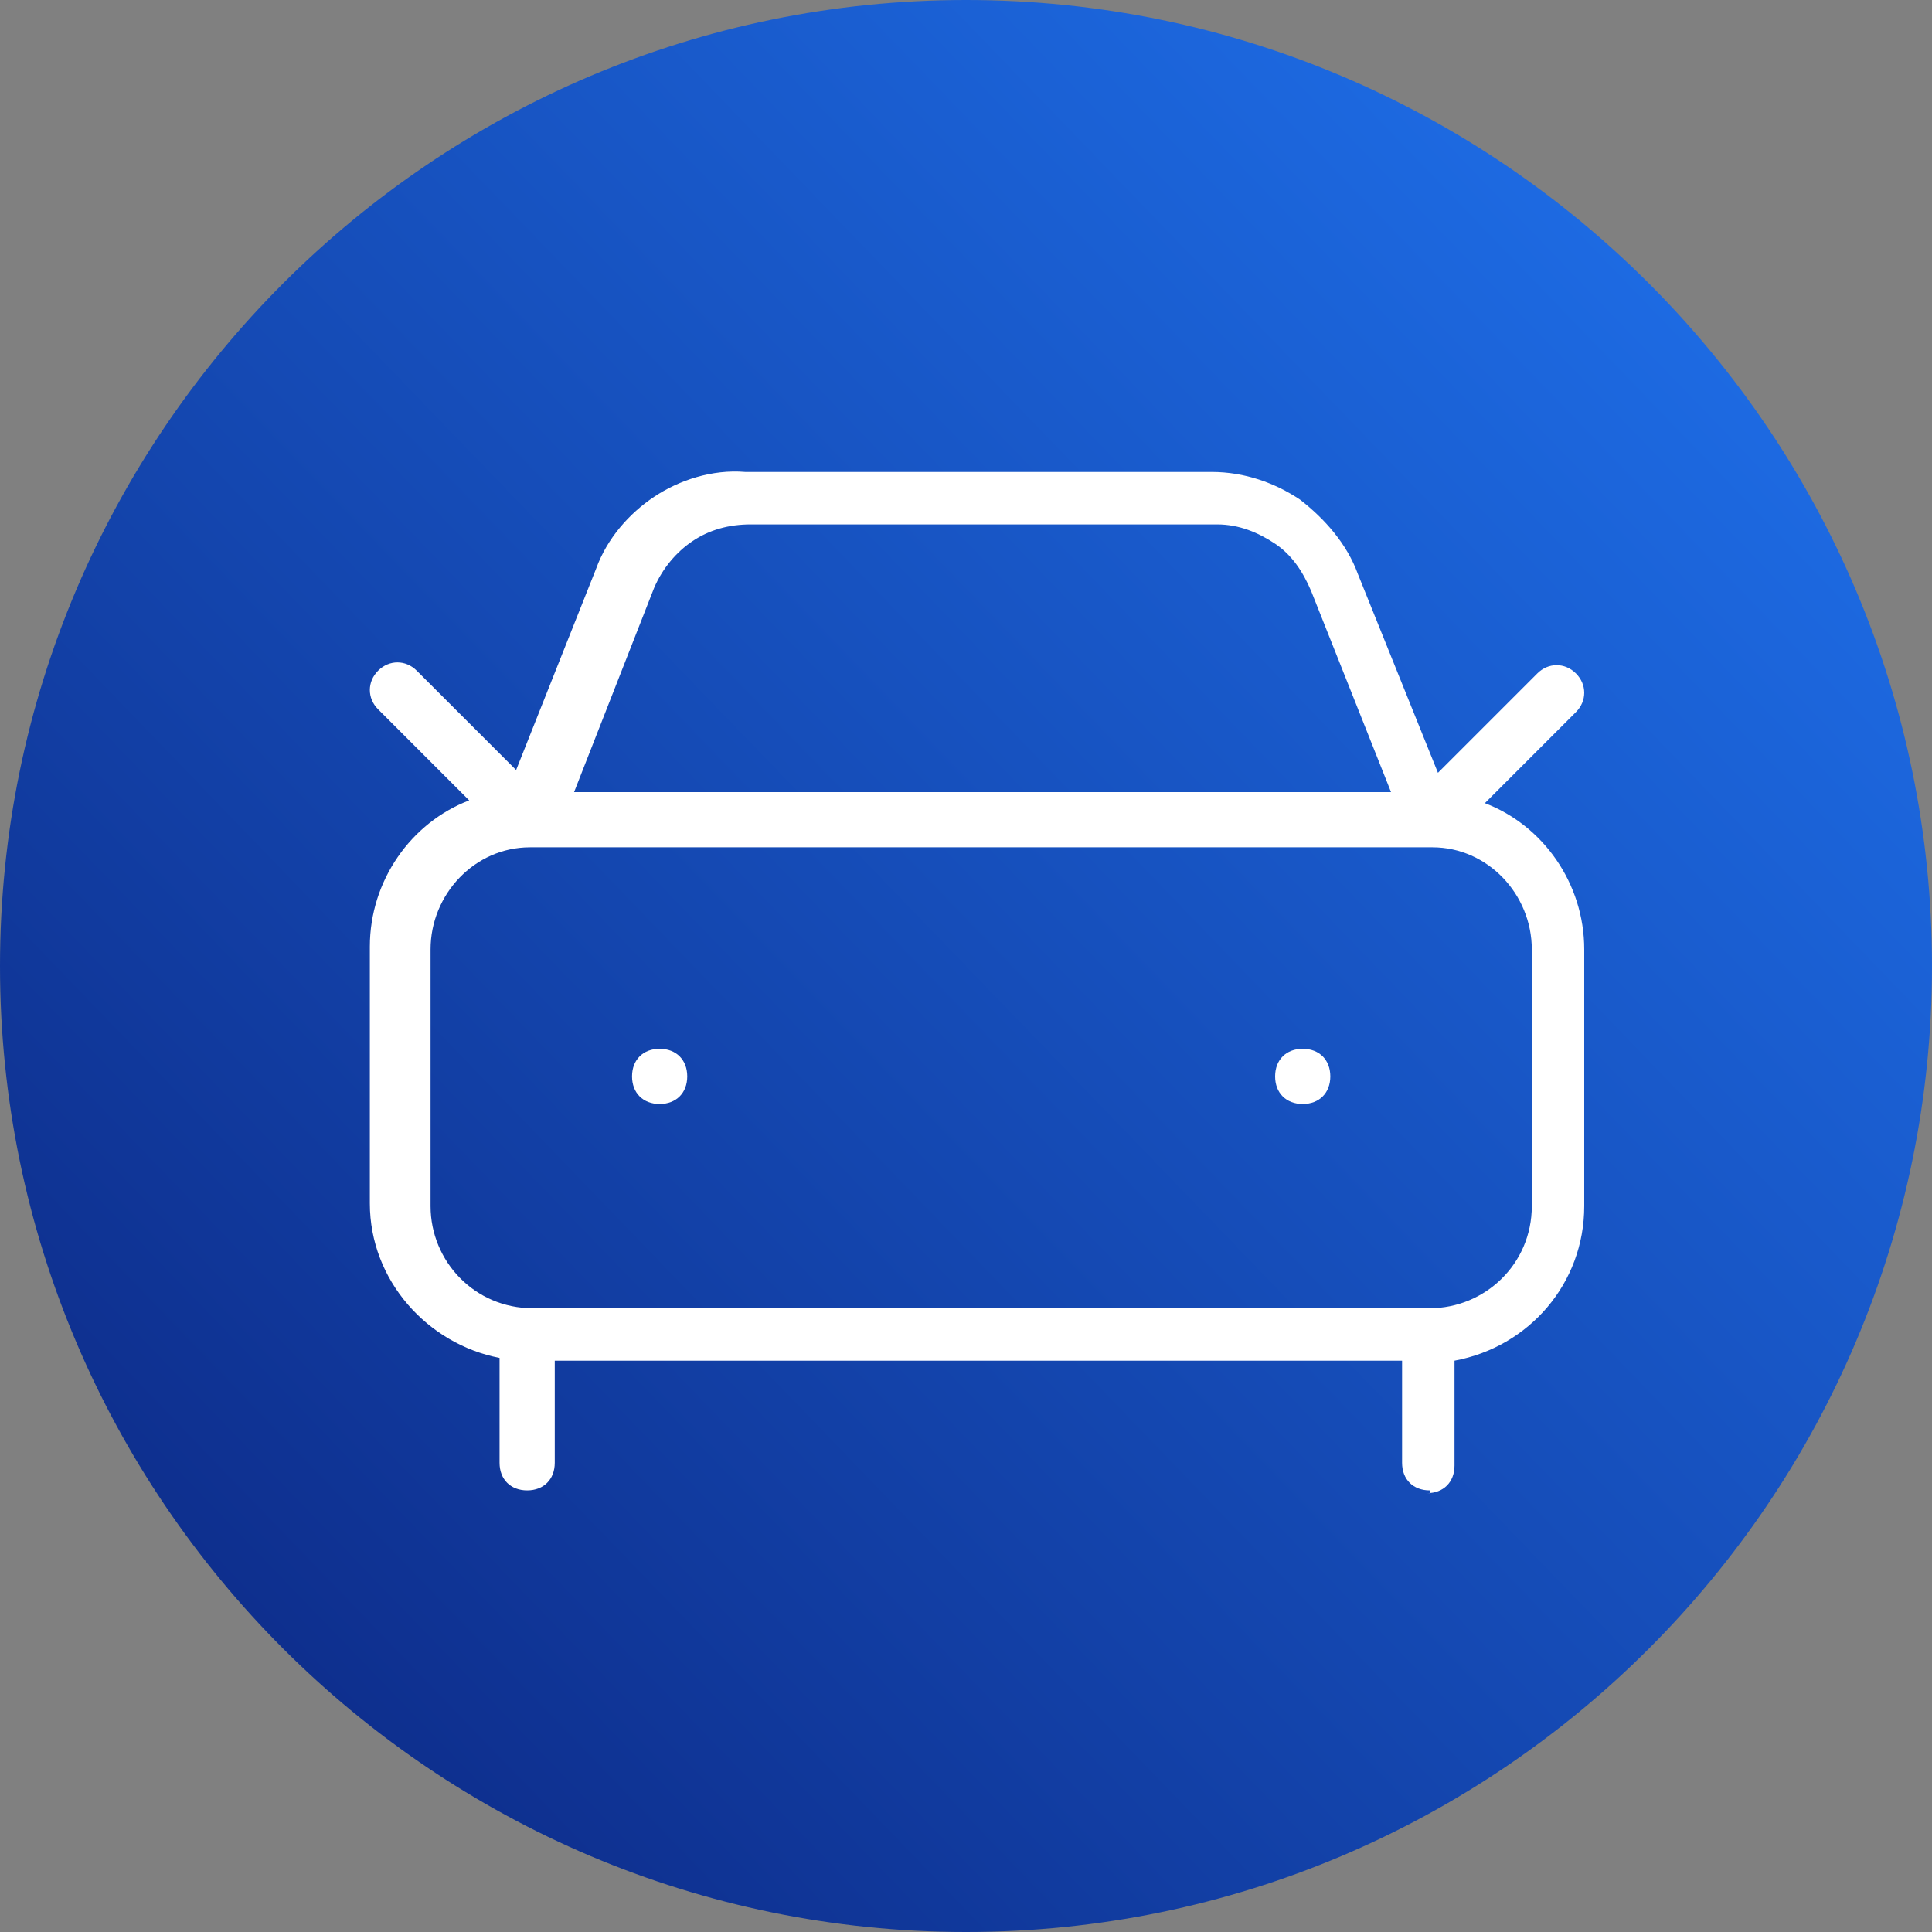 <?xml version="1.0" encoding="UTF-8"?>
<svg id="Layer_1" xmlns="http://www.w3.org/2000/svg" xmlns:xlink="http://www.w3.org/1999/xlink" version="1.1" viewBox="0 0 70 70">
  <rect x="0" y="0" width="70" height="70" fill="#808080" stroke="none"/>
  <!-- Generator: Adobe Illustrator 29.1.0, SVG Export Plug-In . SVG Version: 2.1.0 Build 142)  -->
  <defs>
    <style>
      .st0 {
        fill: url(#linear-gradient);
      }

      .st1 {
        fill: #fff;
      }
    </style>
    <linearGradient id="linear-gradient" x1="60.2" y1="62.1" x2="9.8" y2="13.5" gradientTransform="translate(0 72.8) scale(1 -1)" gradientUnits="userSpaceOnUse">
      <stop offset="0" stop-color="#1d6ae2"/>
      <stop offset="1" stop-color="#0e2f8e"/>
    </linearGradient>
  </defs>
  <g id="Car_Loans-hover">
    <path class="st0" d="M35,0h0c19.3,0,35,15.7,35,35h0c0,19.3-15.7,35-35,35h0C15.7,70,0,54.3,0,35h0C0,15.7,15.7,0,35,0Z"/>
    <path class="st1" d="M51.8,54c-.6,0-1-.4-1-1v-3.7h-30.7v3.7c0,.6-.4,1-1,1s-1-.4-1-1v-3.8c-2.6-.5-4.7-2.8-4.7-5.6v-9.3c0-2.4,1.5-4.5,3.6-5.3l-3.3-3.3c-.4-.4-.4-1,0-1.4s1-.4,1.4,0l3.6,3.6,2.9-7.3c.4-1.1,1.2-2,2.1-2.6s2.1-1,3.3-.9h16.9c1.2,0,2.3.4,3.2,1,.9.7,1.7,1.6,2.1,2.7l2.9,7.2,3.6-3.6c.4-.4,1-.4,1.4,0s.4,1,0,1.4l-3.3,3.3c2.1.8,3.6,2.9,3.6,5.3v9.3c0,2.8-2,5.1-4.7,5.6v3.8c0,.6-.4,1-1,1h.1ZM51.8,47.4c2,0,3.7-1.6,3.7-3.7v-9.3c0-2-1.6-3.7-3.6-3.7H19.2c-2,0-3.6,1.7-3.6,3.7v9.3c0,2,1.6,3.7,3.7,3.7h32.7-.2ZM20.7,28.7h29.7l-2.9-7.3c-.3-.7-.7-1.3-1.3-1.7-.6-.4-1.3-.7-2.1-.7h-16.9c-.8,0-1.5.2-2.1.6s-1.1,1-1.4,1.7l-2.9,7.4h0ZM47.2,40c-.6,0-1-.4-1-1s.4-1,1-1h0c.6,0,1,.4,1,1s-.4,1-1,1ZM23.9,40c-.6,0-1-.4-1-1s.4-1,1-1h0c.6,0,1,.4,1,1s-.4,1-1,1Z"/>
  </g>
</svg>